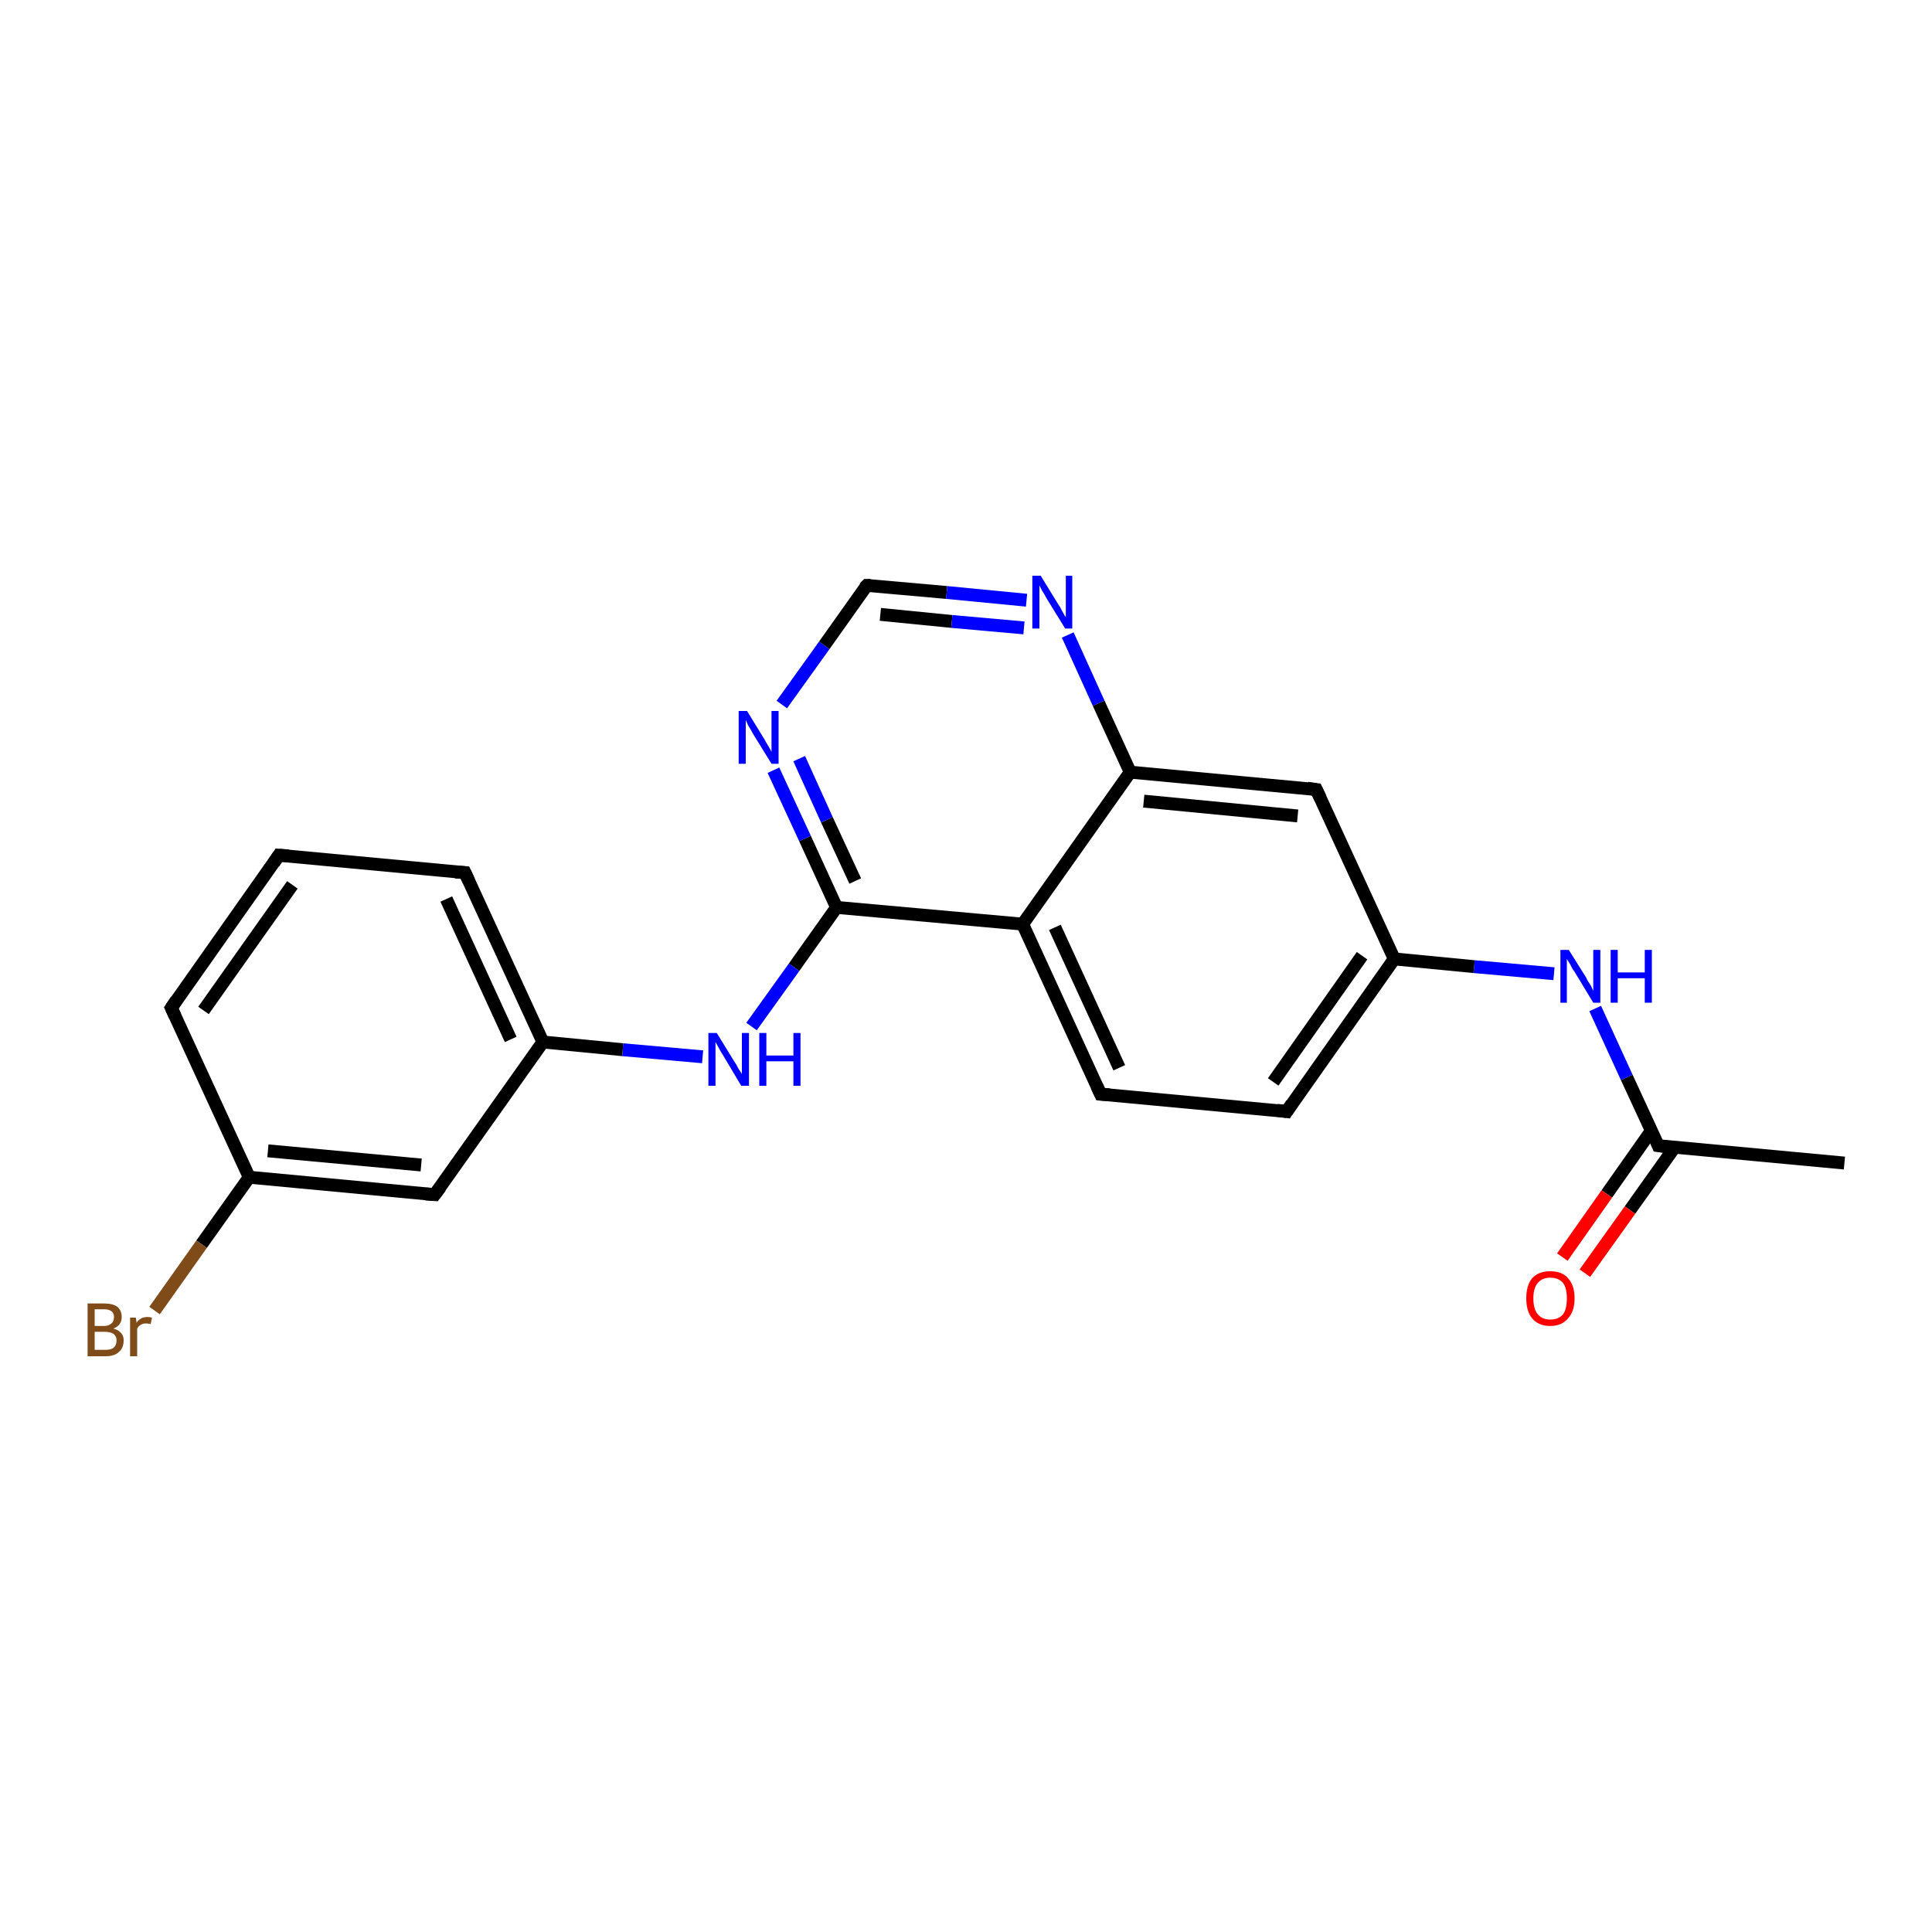 <?xml version='1.0' encoding='iso-8859-1'?>
<svg version='1.1' baseProfile='full'
              xmlns='http://www.w3.org/2000/svg'
                      xmlns:rdkit='http://www.rdkit.org/xml'
                      xmlns:xlink='http://www.w3.org/1999/xlink'
                  xml:space='preserve'
width='300px' height='300px' viewBox='0 0 300 300'>
<!-- END OF HEADER -->
<rect style='opacity:1.0;fill:#FFFFFF;stroke:none' width='300.0' height='300.0' x='0.0' y='0.0'> </rect>
<path class='bond-0 atom-0 atom-1' d='M 286.4,180.6 L 257.5,177.9' style='fill:none;fill-rule:evenodd;stroke:#000000;stroke-width:2.0px;stroke-linecap:butt;stroke-linejoin:miter;stroke-opacity:1' />
<path class='bond-1 atom-1 atom-2' d='M 256.4,175.6 L 249.5,185.4' style='fill:none;fill-rule:evenodd;stroke:#000000;stroke-width:2.0px;stroke-linecap:butt;stroke-linejoin:miter;stroke-opacity:1' />
<path class='bond-1 atom-1 atom-2' d='M 249.5,185.4 L 242.6,195.2' style='fill:none;fill-rule:evenodd;stroke:#FF0000;stroke-width:2.0px;stroke-linecap:butt;stroke-linejoin:miter;stroke-opacity:1' />
<path class='bond-1 atom-1 atom-2' d='M 260.0,178.2 L 253.1,187.9' style='fill:none;fill-rule:evenodd;stroke:#000000;stroke-width:2.0px;stroke-linecap:butt;stroke-linejoin:miter;stroke-opacity:1' />
<path class='bond-1 atom-1 atom-2' d='M 253.1,187.9 L 246.1,197.7' style='fill:none;fill-rule:evenodd;stroke:#FF0000;stroke-width:2.0px;stroke-linecap:butt;stroke-linejoin:miter;stroke-opacity:1' />
<path class='bond-2 atom-1 atom-3' d='M 257.5,177.9 L 252.6,167.3' style='fill:none;fill-rule:evenodd;stroke:#000000;stroke-width:2.0px;stroke-linecap:butt;stroke-linejoin:miter;stroke-opacity:1' />
<path class='bond-2 atom-1 atom-3' d='M 252.6,167.3 L 247.7,156.6' style='fill:none;fill-rule:evenodd;stroke:#0000FF;stroke-width:2.0px;stroke-linecap:butt;stroke-linejoin:miter;stroke-opacity:1' />
<path class='bond-3 atom-3 atom-4' d='M 241.3,151.2 L 228.9,150.1' style='fill:none;fill-rule:evenodd;stroke:#0000FF;stroke-width:2.0px;stroke-linecap:butt;stroke-linejoin:miter;stroke-opacity:1' />
<path class='bond-3 atom-3 atom-4' d='M 228.9,150.1 L 216.5,148.9' style='fill:none;fill-rule:evenodd;stroke:#000000;stroke-width:2.0px;stroke-linecap:butt;stroke-linejoin:miter;stroke-opacity:1' />
<path class='bond-4 atom-4 atom-5' d='M 216.5,148.9 L 199.8,172.6' style='fill:none;fill-rule:evenodd;stroke:#000000;stroke-width:2.0px;stroke-linecap:butt;stroke-linejoin:miter;stroke-opacity:1' />
<path class='bond-4 atom-4 atom-5' d='M 211.5,148.4 L 197.7,168.0' style='fill:none;fill-rule:evenodd;stroke:#000000;stroke-width:2.0px;stroke-linecap:butt;stroke-linejoin:miter;stroke-opacity:1' />
<path class='bond-5 atom-5 atom-6' d='M 199.8,172.6 L 170.9,169.9' style='fill:none;fill-rule:evenodd;stroke:#000000;stroke-width:2.0px;stroke-linecap:butt;stroke-linejoin:miter;stroke-opacity:1' />
<path class='bond-6 atom-6 atom-7' d='M 170.9,169.9 L 158.8,143.5' style='fill:none;fill-rule:evenodd;stroke:#000000;stroke-width:2.0px;stroke-linecap:butt;stroke-linejoin:miter;stroke-opacity:1' />
<path class='bond-6 atom-6 atom-7' d='M 173.8,165.8 L 163.8,144.0' style='fill:none;fill-rule:evenodd;stroke:#000000;stroke-width:2.0px;stroke-linecap:butt;stroke-linejoin:miter;stroke-opacity:1' />
<path class='bond-7 atom-7 atom-8' d='M 158.8,143.5 L 129.9,140.9' style='fill:none;fill-rule:evenodd;stroke:#000000;stroke-width:2.0px;stroke-linecap:butt;stroke-linejoin:miter;stroke-opacity:1' />
<path class='bond-8 atom-8 atom-9' d='M 129.9,140.9 L 123.3,150.2' style='fill:none;fill-rule:evenodd;stroke:#000000;stroke-width:2.0px;stroke-linecap:butt;stroke-linejoin:miter;stroke-opacity:1' />
<path class='bond-8 atom-8 atom-9' d='M 123.3,150.2 L 116.7,159.4' style='fill:none;fill-rule:evenodd;stroke:#0000FF;stroke-width:2.0px;stroke-linecap:butt;stroke-linejoin:miter;stroke-opacity:1' />
<path class='bond-9 atom-9 atom-10' d='M 109.1,164.1 L 96.7,163.0' style='fill:none;fill-rule:evenodd;stroke:#0000FF;stroke-width:2.0px;stroke-linecap:butt;stroke-linejoin:miter;stroke-opacity:1' />
<path class='bond-9 atom-9 atom-10' d='M 96.7,163.0 L 84.3,161.8' style='fill:none;fill-rule:evenodd;stroke:#000000;stroke-width:2.0px;stroke-linecap:butt;stroke-linejoin:miter;stroke-opacity:1' />
<path class='bond-10 atom-10 atom-11' d='M 84.3,161.8 L 72.2,135.5' style='fill:none;fill-rule:evenodd;stroke:#000000;stroke-width:2.0px;stroke-linecap:butt;stroke-linejoin:miter;stroke-opacity:1' />
<path class='bond-10 atom-10 atom-11' d='M 79.3,161.4 L 69.3,139.6' style='fill:none;fill-rule:evenodd;stroke:#000000;stroke-width:2.0px;stroke-linecap:butt;stroke-linejoin:miter;stroke-opacity:1' />
<path class='bond-11 atom-11 atom-12' d='M 72.2,135.5 L 43.3,132.8' style='fill:none;fill-rule:evenodd;stroke:#000000;stroke-width:2.0px;stroke-linecap:butt;stroke-linejoin:miter;stroke-opacity:1' />
<path class='bond-12 atom-12 atom-13' d='M 43.3,132.8 L 26.6,156.5' style='fill:none;fill-rule:evenodd;stroke:#000000;stroke-width:2.0px;stroke-linecap:butt;stroke-linejoin:miter;stroke-opacity:1' />
<path class='bond-12 atom-12 atom-13' d='M 45.4,137.4 L 31.6,156.9' style='fill:none;fill-rule:evenodd;stroke:#000000;stroke-width:2.0px;stroke-linecap:butt;stroke-linejoin:miter;stroke-opacity:1' />
<path class='bond-13 atom-13 atom-14' d='M 26.6,156.5 L 38.7,182.8' style='fill:none;fill-rule:evenodd;stroke:#000000;stroke-width:2.0px;stroke-linecap:butt;stroke-linejoin:miter;stroke-opacity:1' />
<path class='bond-14 atom-14 atom-15' d='M 38.7,182.8 L 31.3,193.2' style='fill:none;fill-rule:evenodd;stroke:#000000;stroke-width:2.0px;stroke-linecap:butt;stroke-linejoin:miter;stroke-opacity:1' />
<path class='bond-14 atom-14 atom-15' d='M 31.3,193.2 L 24.0,203.5' style='fill:none;fill-rule:evenodd;stroke:#7F4C19;stroke-width:2.0px;stroke-linecap:butt;stroke-linejoin:miter;stroke-opacity:1' />
<path class='bond-15 atom-14 atom-16' d='M 38.7,182.8 L 67.5,185.5' style='fill:none;fill-rule:evenodd;stroke:#000000;stroke-width:2.0px;stroke-linecap:butt;stroke-linejoin:miter;stroke-opacity:1' />
<path class='bond-15 atom-14 atom-16' d='M 41.6,178.7 L 65.4,180.9' style='fill:none;fill-rule:evenodd;stroke:#000000;stroke-width:2.0px;stroke-linecap:butt;stroke-linejoin:miter;stroke-opacity:1' />
<path class='bond-16 atom-8 atom-17' d='M 129.9,140.9 L 125.0,130.2' style='fill:none;fill-rule:evenodd;stroke:#000000;stroke-width:2.0px;stroke-linecap:butt;stroke-linejoin:miter;stroke-opacity:1' />
<path class='bond-16 atom-8 atom-17' d='M 125.0,130.2 L 120.1,119.6' style='fill:none;fill-rule:evenodd;stroke:#0000FF;stroke-width:2.0px;stroke-linecap:butt;stroke-linejoin:miter;stroke-opacity:1' />
<path class='bond-16 atom-8 atom-17' d='M 132.8,136.8 L 128.4,127.3' style='fill:none;fill-rule:evenodd;stroke:#000000;stroke-width:2.0px;stroke-linecap:butt;stroke-linejoin:miter;stroke-opacity:1' />
<path class='bond-16 atom-8 atom-17' d='M 128.4,127.3 L 124.1,117.8' style='fill:none;fill-rule:evenodd;stroke:#0000FF;stroke-width:2.0px;stroke-linecap:butt;stroke-linejoin:miter;stroke-opacity:1' />
<path class='bond-17 atom-17 atom-18' d='M 121.4,109.4 L 128.0,100.2' style='fill:none;fill-rule:evenodd;stroke:#0000FF;stroke-width:2.0px;stroke-linecap:butt;stroke-linejoin:miter;stroke-opacity:1' />
<path class='bond-17 atom-17 atom-18' d='M 128.0,100.2 L 134.6,90.9' style='fill:none;fill-rule:evenodd;stroke:#000000;stroke-width:2.0px;stroke-linecap:butt;stroke-linejoin:miter;stroke-opacity:1' />
<path class='bond-18 atom-18 atom-19' d='M 134.6,90.9 L 147.0,92.0' style='fill:none;fill-rule:evenodd;stroke:#000000;stroke-width:2.0px;stroke-linecap:butt;stroke-linejoin:miter;stroke-opacity:1' />
<path class='bond-18 atom-18 atom-19' d='M 147.0,92.0 L 159.4,93.2' style='fill:none;fill-rule:evenodd;stroke:#0000FF;stroke-width:2.0px;stroke-linecap:butt;stroke-linejoin:miter;stroke-opacity:1' />
<path class='bond-18 atom-18 atom-19' d='M 136.7,95.4 L 147.8,96.5' style='fill:none;fill-rule:evenodd;stroke:#000000;stroke-width:2.0px;stroke-linecap:butt;stroke-linejoin:miter;stroke-opacity:1' />
<path class='bond-18 atom-18 atom-19' d='M 147.8,96.5 L 159.0,97.5' style='fill:none;fill-rule:evenodd;stroke:#0000FF;stroke-width:2.0px;stroke-linecap:butt;stroke-linejoin:miter;stroke-opacity:1' />
<path class='bond-19 atom-19 atom-20' d='M 165.8,98.6 L 170.6,109.2' style='fill:none;fill-rule:evenodd;stroke:#0000FF;stroke-width:2.0px;stroke-linecap:butt;stroke-linejoin:miter;stroke-opacity:1' />
<path class='bond-19 atom-19 atom-20' d='M 170.6,109.2 L 175.5,119.9' style='fill:none;fill-rule:evenodd;stroke:#000000;stroke-width:2.0px;stroke-linecap:butt;stroke-linejoin:miter;stroke-opacity:1' />
<path class='bond-20 atom-20 atom-21' d='M 175.5,119.9 L 204.4,122.6' style='fill:none;fill-rule:evenodd;stroke:#000000;stroke-width:2.0px;stroke-linecap:butt;stroke-linejoin:miter;stroke-opacity:1' />
<path class='bond-20 atom-20 atom-21' d='M 177.6,124.4 L 201.5,126.7' style='fill:none;fill-rule:evenodd;stroke:#000000;stroke-width:2.0px;stroke-linecap:butt;stroke-linejoin:miter;stroke-opacity:1' />
<path class='bond-21 atom-21 atom-4' d='M 204.4,122.6 L 216.5,148.9' style='fill:none;fill-rule:evenodd;stroke:#000000;stroke-width:2.0px;stroke-linecap:butt;stroke-linejoin:miter;stroke-opacity:1' />
<path class='bond-22 atom-20 atom-7' d='M 175.5,119.9 L 158.8,143.5' style='fill:none;fill-rule:evenodd;stroke:#000000;stroke-width:2.0px;stroke-linecap:butt;stroke-linejoin:miter;stroke-opacity:1' />
<path class='bond-23 atom-16 atom-10' d='M 67.5,185.5 L 84.3,161.8' style='fill:none;fill-rule:evenodd;stroke:#000000;stroke-width:2.0px;stroke-linecap:butt;stroke-linejoin:miter;stroke-opacity:1' />
<path d='M 258.9,178.1 L 257.5,177.9 L 257.3,177.4' style='fill:none;stroke:#000000;stroke-width:2.0px;stroke-linecap:butt;stroke-linejoin:miter;stroke-opacity:1;' />
<path d='M 200.6,171.4 L 199.8,172.6 L 198.3,172.4' style='fill:none;stroke:#000000;stroke-width:2.0px;stroke-linecap:butt;stroke-linejoin:miter;stroke-opacity:1;' />
<path d='M 172.3,170.0 L 170.9,169.9 L 170.3,168.6' style='fill:none;stroke:#000000;stroke-width:2.0px;stroke-linecap:butt;stroke-linejoin:miter;stroke-opacity:1;' />
<path d='M 72.8,136.8 L 72.2,135.5 L 70.7,135.4' style='fill:none;stroke:#000000;stroke-width:2.0px;stroke-linecap:butt;stroke-linejoin:miter;stroke-opacity:1;' />
<path d='M 44.8,132.9 L 43.3,132.8 L 42.5,134.0' style='fill:none;stroke:#000000;stroke-width:2.0px;stroke-linecap:butt;stroke-linejoin:miter;stroke-opacity:1;' />
<path d='M 27.4,155.3 L 26.6,156.5 L 27.2,157.8' style='fill:none;stroke:#000000;stroke-width:2.0px;stroke-linecap:butt;stroke-linejoin:miter;stroke-opacity:1;' />
<path d='M 66.1,185.4 L 67.5,185.5 L 68.4,184.3' style='fill:none;stroke:#000000;stroke-width:2.0px;stroke-linecap:butt;stroke-linejoin:miter;stroke-opacity:1;' />
<path d='M 134.2,91.3 L 134.6,90.9 L 135.2,90.9' style='fill:none;stroke:#000000;stroke-width:2.0px;stroke-linecap:butt;stroke-linejoin:miter;stroke-opacity:1;' />
<path d='M 203.0,122.4 L 204.4,122.6 L 205.0,123.9' style='fill:none;stroke:#000000;stroke-width:2.0px;stroke-linecap:butt;stroke-linejoin:miter;stroke-opacity:1;' />
<path class='atom-2' d='M 237.0 201.6
Q 237.0 199.6, 237.9 198.5
Q 238.9 197.4, 240.7 197.4
Q 242.6 197.4, 243.5 198.5
Q 244.5 199.6, 244.5 201.6
Q 244.5 203.6, 243.5 204.7
Q 242.5 205.9, 240.7 205.9
Q 238.9 205.9, 237.9 204.7
Q 237.0 203.6, 237.0 201.6
M 240.7 204.9
Q 242.0 204.9, 242.7 204.1
Q 243.3 203.3, 243.3 201.6
Q 243.3 200.0, 242.7 199.2
Q 242.0 198.4, 240.7 198.4
Q 239.5 198.4, 238.8 199.2
Q 238.1 200.0, 238.1 201.6
Q 238.1 203.3, 238.8 204.1
Q 239.5 204.9, 240.7 204.9
' fill='#FF0000'/>
<path class='atom-3' d='M 243.6 147.5
L 246.3 151.8
Q 246.5 152.3, 247.0 153.0
Q 247.4 153.8, 247.4 153.9
L 247.4 147.5
L 248.5 147.5
L 248.5 155.7
L 247.4 155.7
L 244.5 150.9
Q 244.1 150.4, 243.8 149.7
Q 243.4 149.1, 243.3 148.9
L 243.3 155.7
L 242.3 155.7
L 242.3 147.5
L 243.6 147.5
' fill='#0000FF'/>
<path class='atom-3' d='M 250.1 147.5
L 251.2 147.5
L 251.2 151.0
L 255.4 151.0
L 255.4 147.5
L 256.5 147.5
L 256.5 155.7
L 255.4 155.7
L 255.4 151.9
L 251.2 151.9
L 251.2 155.7
L 250.1 155.7
L 250.1 147.5
' fill='#0000FF'/>
<path class='atom-9' d='M 111.3 160.4
L 114.0 164.8
Q 114.3 165.2, 114.7 166.0
Q 115.2 166.7, 115.2 166.8
L 115.2 160.4
L 116.3 160.4
L 116.3 168.6
L 115.1 168.6
L 112.3 163.9
Q 111.9 163.3, 111.6 162.7
Q 111.2 162.0, 111.1 161.8
L 111.1 168.6
L 110.0 168.6
L 110.0 160.4
L 111.3 160.4
' fill='#0000FF'/>
<path class='atom-9' d='M 117.9 160.4
L 119.0 160.4
L 119.0 163.9
L 123.2 163.9
L 123.2 160.4
L 124.3 160.4
L 124.3 168.6
L 123.2 168.6
L 123.2 164.8
L 119.0 164.8
L 119.0 168.6
L 117.9 168.6
L 117.9 160.4
' fill='#0000FF'/>
<path class='atom-15' d='M 17.6 206.3
Q 18.4 206.5, 18.8 207.0
Q 19.2 207.4, 19.2 208.1
Q 19.2 209.3, 18.5 209.9
Q 17.8 210.6, 16.4 210.6
L 13.6 210.6
L 13.6 202.4
L 16.1 202.4
Q 17.5 202.4, 18.2 202.9
Q 18.9 203.5, 18.9 204.5
Q 18.9 205.8, 17.6 206.3
M 14.7 203.3
L 14.7 205.9
L 16.1 205.9
Q 16.9 205.9, 17.3 205.5
Q 17.7 205.2, 17.7 204.5
Q 17.7 203.3, 16.1 203.3
L 14.7 203.3
M 16.4 209.6
Q 17.2 209.6, 17.6 209.3
Q 18.1 208.9, 18.1 208.1
Q 18.1 207.5, 17.6 207.1
Q 17.1 206.8, 16.2 206.8
L 14.7 206.8
L 14.7 209.6
L 16.4 209.6
' fill='#7F4C19'/>
<path class='atom-15' d='M 21.1 204.6
L 21.2 205.4
Q 21.8 204.5, 22.9 204.5
Q 23.2 204.5, 23.6 204.6
L 23.4 205.6
Q 22.9 205.5, 22.7 205.5
Q 22.2 205.5, 21.9 205.7
Q 21.5 205.9, 21.3 206.3
L 21.3 210.6
L 20.2 210.6
L 20.2 204.6
L 21.1 204.6
' fill='#7F4C19'/>
<path class='atom-17' d='M 116.0 110.4
L 118.7 114.8
Q 118.9 115.2, 119.4 116.0
Q 119.8 116.7, 119.8 116.8
L 119.8 110.4
L 120.9 110.4
L 120.9 118.6
L 119.8 118.6
L 116.9 113.9
Q 116.6 113.3, 116.2 112.7
Q 115.9 112.0, 115.8 111.8
L 115.8 118.6
L 114.7 118.6
L 114.7 110.4
L 116.0 110.4
' fill='#0000FF'/>
<path class='atom-19' d='M 161.6 89.4
L 164.3 93.8
Q 164.6 94.2, 165.0 95.0
Q 165.4 95.8, 165.5 95.8
L 165.5 89.4
L 166.5 89.4
L 166.5 97.6
L 165.4 97.6
L 162.5 92.9
Q 162.2 92.3, 161.8 91.7
Q 161.5 91.1, 161.4 90.9
L 161.4 97.6
L 160.3 97.6
L 160.3 89.4
L 161.6 89.4
' fill='#0000FF'/>
</svg>
